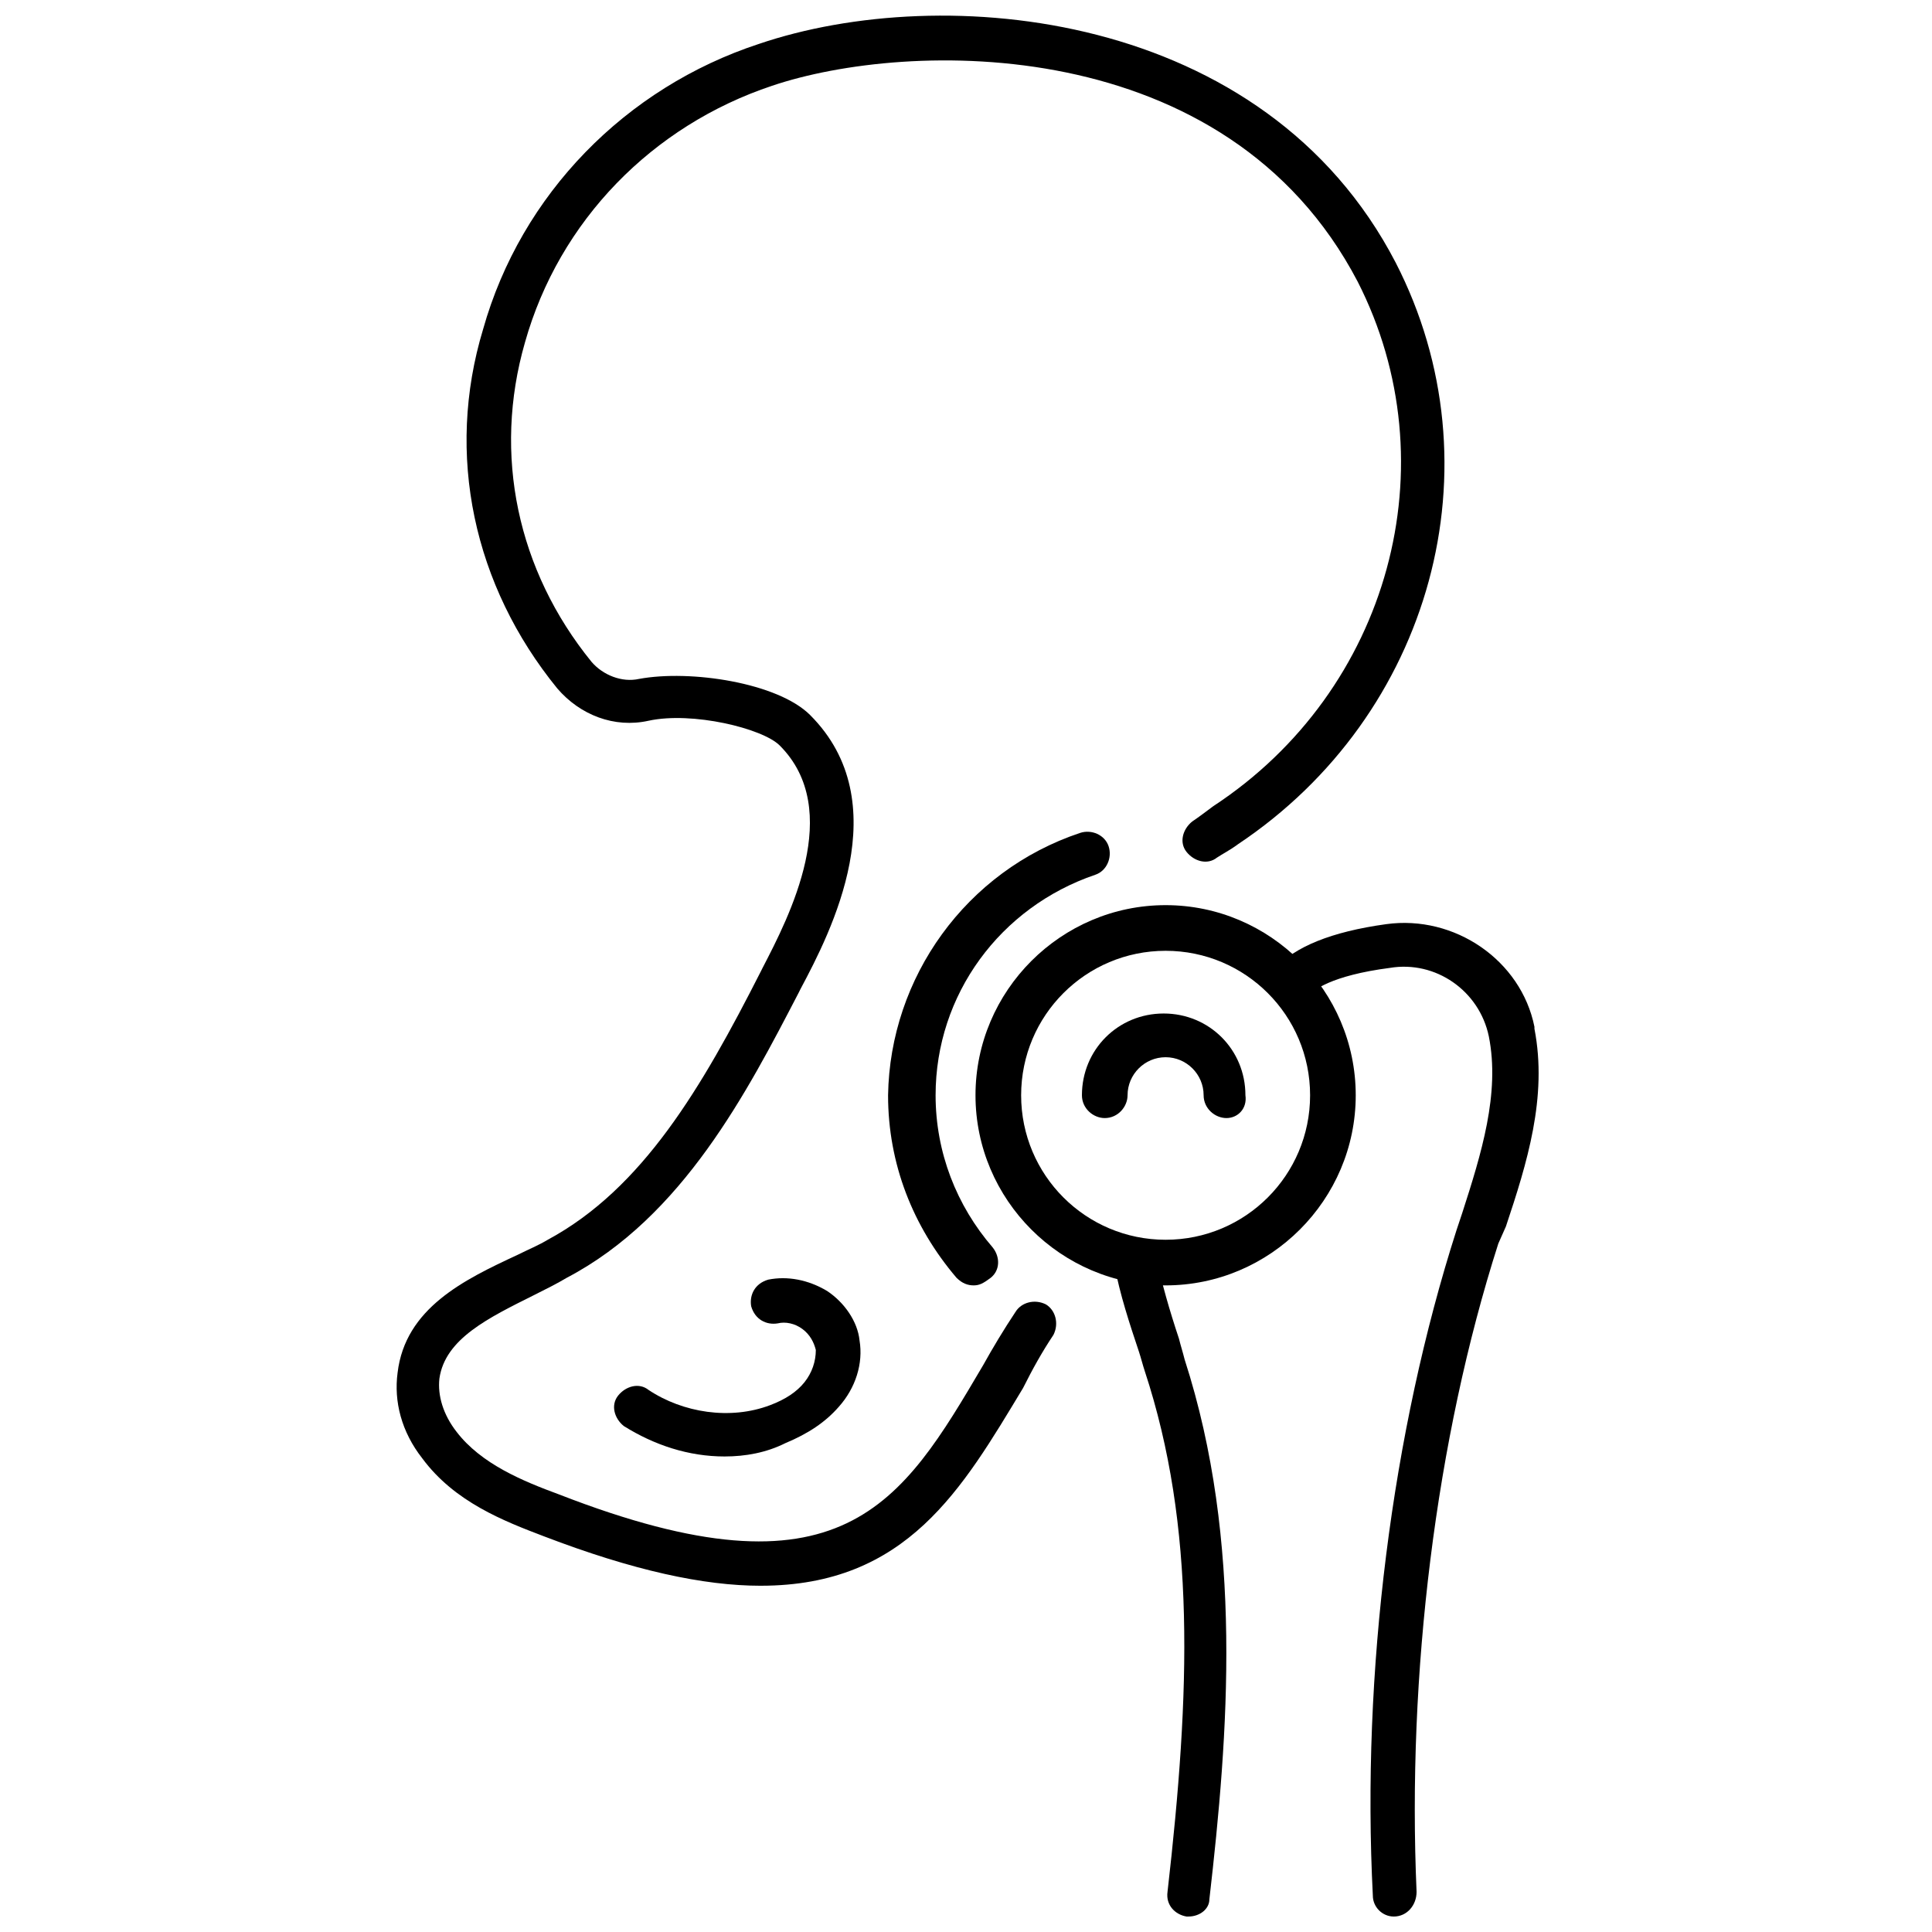 <?xml version="1.0" encoding="UTF-8"?>
<!-- Uploaded to: SVG Repo, www.svgrepo.com, Generator: SVG Repo Mixer Tools -->
<svg width="800px" height="800px" version="1.1" viewBox="144 144 512 512" xmlns="http://www.w3.org/2000/svg">
 <defs>
  <clipPath id="c">
   <path d="m249 148.09h278v416.91h-278z"/>
  </clipPath>
  <clipPath id="b">
   <path d="m480 388h72v263.9h-72z"/>
  </clipPath>
  <clipPath id="a">
   <path d="m439 472h30v179.9h-30z"/>
  </clipPath>
 </defs>
 <g clip-path="url(#c)">
  <path d="m345.59 564.24c-15.113 0-33.754-4.031-57.434-13.098-10.578-4.031-23.68-9.07-32.242-20.656-5.543-7.055-7.559-15.113-6.551-22.672 2.016-17.129 17.633-24.688 31.738-31.234 3.023-1.512 5.543-2.519 8.062-4.031 25.191-13.602 40.809-40.305 56.426-71.039l0.504-1.008c7.055-13.602 21.664-41.816 4.535-58.945-4.535-4.535-23.176-9.07-34.762-6.551-9.07 2.016-18.137-1.512-24.184-8.566-22.168-27.207-29.727-61.969-19.648-95.219 10.078-35.77 37.785-63.984 73.051-75.57 48.871-16.629 134.02-9.07 168.78 57.938 27.711 53.906 9.574 119.91-41.816 154.16-2.016 1.512-4.031 2.519-5.543 3.527-2.519 2.016-6.047 1.008-8.062-1.512s-1.008-6.047 1.512-8.062c1.512-1.008 3.527-2.519 5.543-4.031 46.855-30.73 62.977-90.688 38.289-139.05-34.762-66.5-119.4-63.98-155.17-51.891-31.738 10.578-56.426 35.77-65.496 68.016-8.566 29.727-2.016 60.457 17.633 84.641 3.023 3.527 8.062 5.543 12.594 4.535 13.602-2.519 36.777 1.008 45.344 9.574 23.176 23.176 5.543 57.434-2.519 72.547l-0.504 1.008c-13.602 26.199-30.73 59.449-61.465 75.57-2.519 1.512-5.543 3.023-8.566 4.535-12.09 6.047-23.68 11.586-25.191 22.168-0.504 4.535 1.008 9.574 4.535 14.105 6.551 8.566 17.633 13.098 27.207 16.625 75.066 29.223 90.688 2.519 112.35-34.258 2.519-4.535 5.543-9.574 8.566-14.105 1.512-2.519 5.039-3.527 8.062-2.016 2.519 1.512 3.527 5.039 2.016 8.062-3.023 4.535-5.543 9.07-8.062 14.105-16.117 26.699-30.73 52.395-69.523 52.395z"/>
 </g>
 <path d="m402.02 484.64c-1.512 0-3.023-0.504-4.535-2.016-11.586-13.602-18.137-30.23-18.137-48.367 0.504-31.234 20.656-59.445 50.883-69.523 3.023-1.008 6.551 0.504 7.559 3.527 1.008 3.023-0.504 6.551-3.527 7.559-25.191 8.566-42.32 31.738-42.32 58.441 0 15.113 5.543 29.223 15.113 40.305 2.016 2.519 2.016 6.047-0.504 8.062-2.016 1.508-3.023 2.012-4.531 2.012z"/>
 <path d="m452.9 484.64c-27.711 0-50.383-22.672-50.383-50.383 0-27.711 22.672-50.383 50.383-50.383 27.711 0 50.383 22.672 50.383 50.383 0 27.715-22.672 50.383-50.383 50.383zm0-88.668c-21.16 0-38.289 17.129-38.289 38.289 0 21.16 17.129 38.289 38.289 38.289 21.16 0 38.289-17.129 38.289-38.289 0-21.16-17.129-38.289-38.289-38.289z"/>
 <path d="m469.02 440.3c-3.023 0-6.047-2.519-6.047-6.047 0-5.543-4.535-10.078-10.078-10.078s-10.078 4.535-10.078 10.078c0 3.023-2.519 6.047-6.047 6.047-3.023 0-6.047-2.519-6.047-6.047 0-12.09 9.574-21.664 21.664-21.664 12.09 0 21.664 9.574 21.664 21.664 0.512 3.527-2.008 6.047-5.031 6.047z"/>
 <g clip-path="url(#b)">
  <path d="m513.36 651.9c-3.023 0-5.543-2.519-5.543-5.543-3.023-58.945 5.039-122.93 22.168-176.33l1.512-4.535c5.039-15.617 10.078-31.738 7.055-46.855-2.519-12.09-14.105-20.152-26.199-18.137-15.617 2.016-20.656 6.047-21.664 7.559-2.016 2.519-5.543 3.023-8.062 0.504-2.519-2.016-3.023-5.543-0.504-8.062 5.039-5.543 14.609-9.574 29.223-11.586 18.137-2.519 35.77 9.574 39.297 27.207v0.504c3.527 18.137-2.016 35.77-7.559 52.395l-2.012 4.535c-16.625 51.891-24.184 114.36-21.664 171.8 0 3.523-2.519 6.547-6.047 6.547 0.504 0 0 0 0 0z"/>
 </g>
 <g clip-path="url(#a)">
  <path d="m458.95 651.9h-0.504c-3.023-0.504-5.543-3.023-5.039-6.551 6.047-52.898 7.559-96.73-6.047-138.04-0.504-1.512-1.008-3.527-1.512-5.039-2.519-7.559-5.039-15.113-6.551-23.176-0.504-3.023 1.512-6.047 4.535-6.551 3.023-0.504 6.047 1.512 6.551 4.535 1.512 7.055 3.527 14.105 6.047 21.664 0.504 2.016 1.008 3.527 1.512 5.543 15.617 48.367 11.586 99.25 6.551 143.08-0.004 2.519-2.519 4.535-5.543 4.535z"/>
 </g>
 <path d="m336.02 529.98c-9.574 0-18.641-3.023-26.703-8.062-2.519-2.016-3.527-5.543-1.512-8.062s5.543-3.527 8.062-1.512c9.07 6.047 21.664 8.062 32.242 4.031 4.031-1.512 7.055-3.527 9.07-6.047s3.023-5.543 3.023-8.566c-0.504-2.016-1.512-4.031-3.527-5.543s-4.535-2.016-6.551-1.512c-3.023 0.504-6.047-1.008-7.055-4.535-0.504-3.023 1.008-6.047 4.535-7.055 5.039-1.008 10.578 0 15.617 3.023 4.535 3.023 8.062 8.062 8.566 13.098 1.008 6.047-1.008 12.594-5.543 17.633-3.527 4.031-8.062 7.055-14.105 9.574-5.039 2.527-10.582 3.535-16.121 3.535z"/>
</svg>